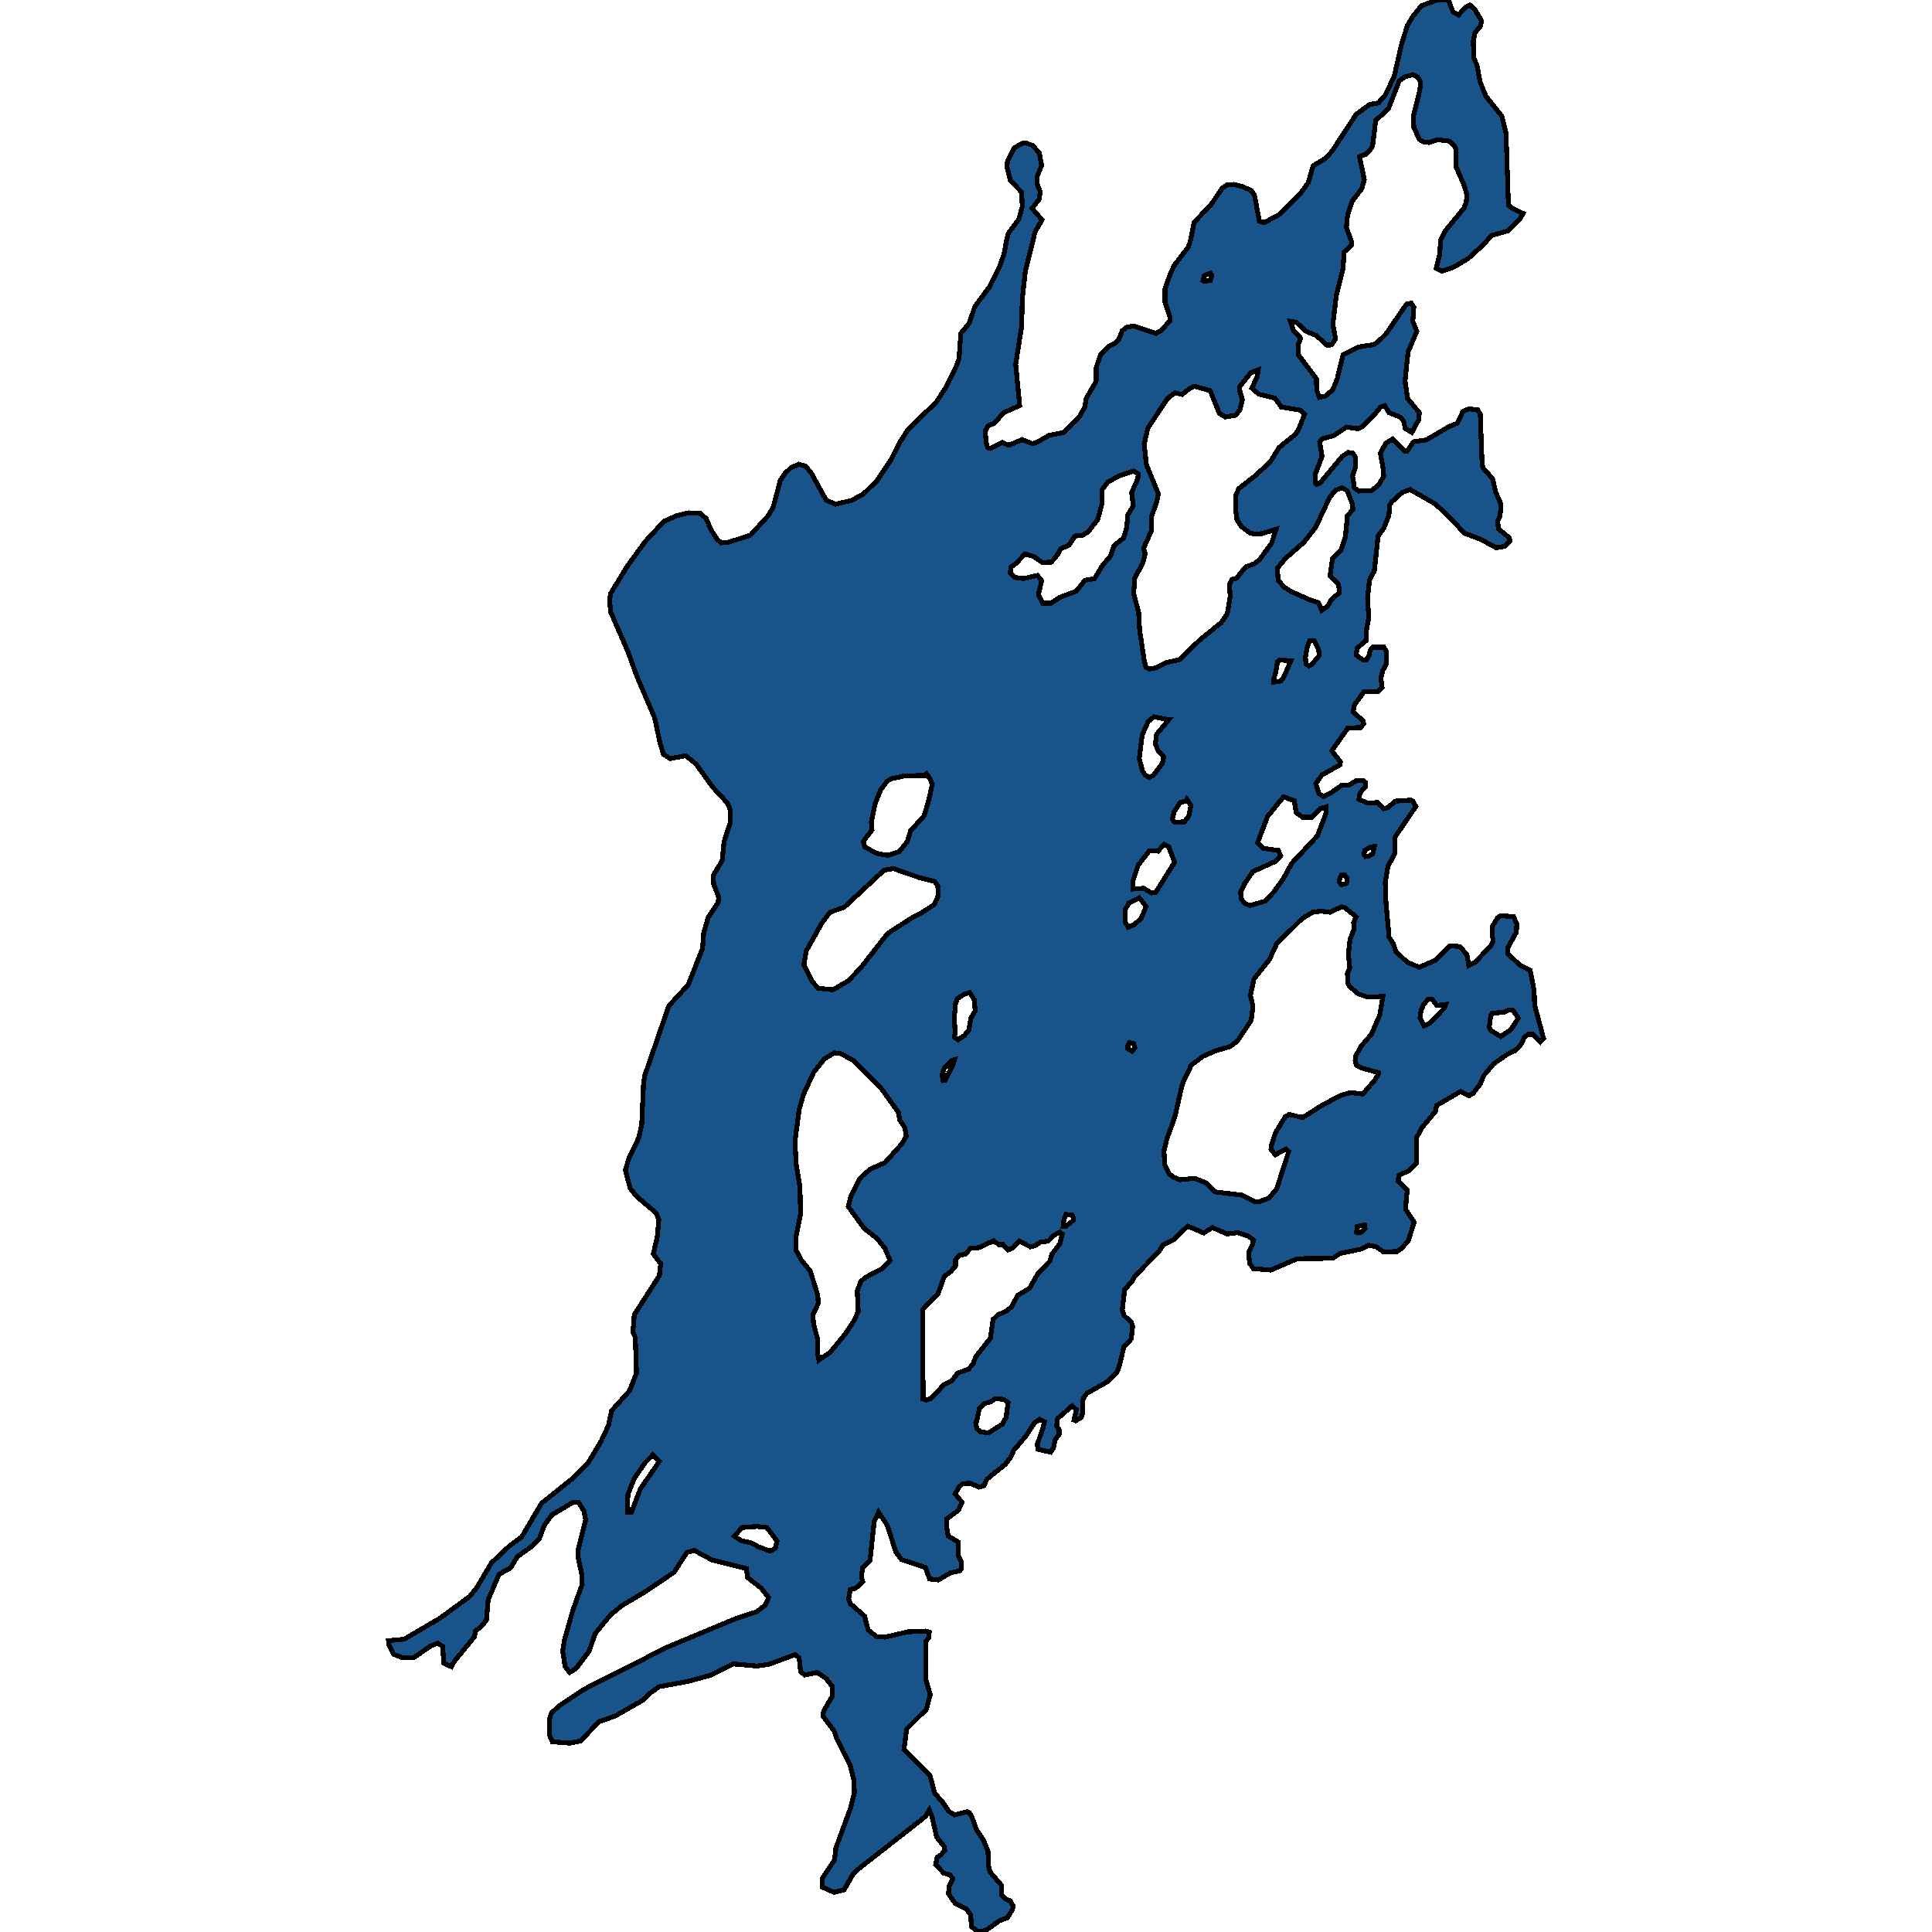 <svg xmlns="http://www.w3.org/2000/svg" width="400" height="400"><path style="stroke: black; fill: #18548a; shape-rendering: crispEdges; stroke-width: 1px;" d="M202.52,400L201.116,398.892L200.992,396.527L200.124,395.27L197.769,394.088L196.364,392.093L196.571,390.319L197.273,388.989L196.653,388.176L195.372,387.806L193.72,386.033L194.009,384.555L194.794,384.037L195.62,383.077L195.496,382.338L193.926,380.342L192.934,376.056L192.397,374.725L191.612,376.056L190.538,376.943L177.77,386.92L176.572,388.102L174.754,391.28L172.688,391.797L170.209,390.689L170.209,388.915L172.771,385.072L173.06,382.633L176.159,374.134L176.903,371.104L176.737,368.443L175.994,365.413L173.267,360.018L172.688,358.392L170.374,355.288L170.54,354.179L172.358,351.149L172.316,349.153L171.035,347.527L169.217,346.27L166.573,346.788L165.746,346.049L165.457,343.24L164.631,342.575L159.218,344.57L156.698,344.94L151.781,344.496L147.07,346.862L142.443,348.118L136.41,349.227L134.592,350.557L133.063,352.035L127.361,355.288L124.014,356.47L120.172,360.461L117.94,360.905L114.346,360.609L113.767,359.279L113.808,355.731L114.139,354.696L115.709,353.218L120.791,349.818L123.477,348.414L138.311,340.949L152.524,335.035L156.656,333.705L158.433,332.3L159.135,330.748L157.607,328.826L154.756,326.609L154.549,324.761L147.442,322.987L143.723,320.991L142.195,321.435L139.592,325.5L133.559,329.566L128.725,332.448L126.369,334.37L123.229,338.214L121.99,341.836L119.263,345.457L117.94,346.27L116.99,345.014L116.494,341.762L116.866,339.544L118.643,333.261L120.543,328.013L120.419,325.87L119.717,322.543L119.676,320.991L121.246,314.634L120.915,312.86L119.758,311.012L118.56,311.086L114.222,313.673L112.734,315.743L111.701,318.478L110.296,320.03L107.156,322.248L105.71,324.613L103.313,325.944L101.082,331.192L100.71,335.405L99.677,336.735L98.438,337.696L98.231,338.879L94.058,343.979L93.479,345.088L91.868,344.349L91.661,340.875L90.628,340.209L89.141,340.801L85.711,343.166L83.398,343.24L81.497,342.501L80.464,340.431L80.423,339.692L83.645,339.396L91.083,335.035L97.239,330.526L98.768,328.605L101.743,323.578L105.503,320.03L108.024,318.182L112.114,311.233L118.23,306.355L121.659,303.028L124.427,298.445L125.998,295.044L126.617,292.087L130.336,287.947L131.782,284.251L131.534,276.932L130.997,275.675L131.162,274.344L131.328,272.2L136.534,264.067L136.782,261.627L135.253,259.631L136.079,256.082L136.41,252.533L135.831,251.129L131.741,247.653L130.46,246.027L129.468,242.256L130.212,239.816L132.195,235.675L132.857,232.939L133.228,224.436L133.518,222.587L138.476,208.242L142.484,203.879L145.459,196.336L145.707,193.082L146.616,189.976L148.682,186.87L148.806,185.76L147.773,183.098L147.649,181.249L149.508,178.217L149.921,174.223L151.161,170.451L151.202,167.641L150.582,166.236L147.566,162.981L144.095,158.174L141.988,156.473L138.724,157.064L137.36,156.177L136.658,153.884L135.542,148.633L131.865,140.053L130.047,135.023L126.411,126.664L126.204,124.075L126.452,122.818L129.84,117.27L133.6,112.092L137.443,107.949L140.087,106.766L142.566,106.174L145.004,106.322L146.203,107.358L147.194,109.651L148.475,111.648L149.343,112.388L150.624,112.314L155.334,110.834L159.177,106.618L160.127,104.843L161.532,99.516L162.565,97.963L163.722,96.853L165.375,96.113L166.738,96.483L167.895,97.815L171.035,103.511L172.936,104.399L176.365,103.585L178.762,102.253L181.572,99.516L184.547,95.078L186.282,91.601L187.935,89.011L190.538,86.422L193.802,83.315L195.827,80.208L197.769,76.361L198.554,74.289L198.926,69.036L200.661,66.891L201.859,63.413L205,59.196L206.776,55.645L207.892,52.537L208.264,50.391L208.76,48.32L210.95,45.36L211.652,42.77L211.528,39.811L209.173,37.295L208.47,34.557L208.594,33.373L209.958,30.635L211.776,29.6L212.354,29.6L213.842,30.117L215.205,31.745L215.66,34.261L214.71,36.629L214.792,38.257L215.371,39.663L215.123,41.29L213.677,43.14L215.743,45.508L214.296,48.024L212.272,56.236L211.652,61.934L211.528,67.556L210.288,75.399L211.115,83.981L207.768,85.46L205.826,87.68L204.628,88.124L203.967,89.233L204.173,91.601L204.462,92.636L205.041,92.858L207.52,91.601L208.842,92.192L211.611,91.009L213.677,91.823L214.462,91.675L217.23,90.121L220.246,89.529L223.511,86.2L224.626,84.203L224.874,82.501L226.94,78.95L226.981,75.991L227.849,73.475L229.667,71.626L230.783,71.108L231.609,70.368L232.312,68.518L233.221,67.778L234.667,67.482L239.294,69.036L240.369,68.444L242.269,66.373L242.187,65.485L241.195,62.525L241.195,59.788L242.352,56.532L243.137,54.905L245.988,51.205L246.401,50.095L247.228,46.026L250.699,42.4L253.012,38.997L253.921,38.331L255.409,38.183L257.227,38.627L259.086,39.441L259.747,40.477L260.739,45.804L261.731,46.1L264.871,44.398L269.251,40.033L270.862,37.813L271.854,34.335L274.54,32.707L275.779,31.301L280.779,23.68L283.588,21.608L285.365,21.312L286.853,19.61L288.671,15.762L290.2,9.028L291.398,5.254L292.555,3.33L294.29,1.184L297.554,0L299.868,0L300.86,2.516L301.975,3.108L303.504,1.406L304.331,1.036L305.281,1.85L306.727,4.292L306.521,5.402L305.405,6.734L305.033,8.436L305.116,12.062L305.777,13.394L306.438,16.946L307.636,19.906L310.942,24.05L311.809,27.602L312.305,42.474L312.966,43.066L315.322,44.176L314.743,45.286L312.181,47.802L308.793,48.764L307.182,50.613L303.917,53.573L300.901,55.349L298.546,56.162L297.348,55.571L298.091,52.611L298.257,49.651L299.166,47.876L303.05,43.14L303.546,42.03L303.711,40.329L303.05,38.183L301.397,34.409L301.48,31.005L300.984,30.044L300.116,29.23L297.637,28.934L295.86,29.526L294.745,29.378L293.836,28.86L292.72,26.344L292.596,24.198L293.96,18.648L294.125,16.946L293.464,15.91L292.596,15.466L290.861,15.91L289.704,16.724L287.472,22.496L284.828,24.938L284.167,30.265L283.63,31.153L282.721,31.967L281.481,32.411L282.473,37.221L281.936,39.071L279.952,41.66L279.002,44.546L278.754,47.062L279.828,50.021L279.87,50.761L278.3,52.167L278.052,55.645L276.688,61.046L275.944,67.187L276.523,70.146L275.697,71.404L274.746,71.478L272.515,69.48L270.242,68.518L268.424,66.743L267.143,66.521L267.763,68.37L269.292,69.998L268.755,71.404L268.879,73.549L272.556,78.432L272.598,80.652L273.135,82.279L274.416,81.983L275.903,80.725L276.853,78.432L278.052,73.475L281.233,71.848L284.456,71.33L285.241,70.812L286.977,69.11L291.191,62.969L292.183,62.747L292.72,63.561L292.513,66.521L293.34,68.592L291.522,72.883L290.902,78.876L291.439,82.501L293.877,85.46L293.712,86.94L292.307,89.529L290.943,88.715L290.613,87.236L289.91,86.348L287.596,85.46L286.687,83.981L285.82,84.277L284.332,86.126L282.101,88.272L281.233,88.789L278.795,88.419L276.151,90.195L273.755,90.861L273.217,91.527L273.713,94.486L272.267,98.333L272.308,100.034L272.598,100.256L273.259,100.034L277.886,94.486L279.085,93.672L280.076,93.82L280.696,94.708L280.614,96.853L280.035,98.555L280.407,100.996L281.316,101.662L283.919,101.588L285.489,100.33L286.481,98.555L286.357,96.927L285.778,93.82L286.935,91.749L288.381,90.861L290.861,93.45L291.274,93.45L292.679,91.453L295.282,91.083L299.951,88.346L301.728,87.606L302.884,85.164L304.124,84.646L305.942,84.868L306.479,85.756L306.851,96.113L307.099,96.927L309.041,99.146L309.661,101.883L310.776,104.399L310.57,106.766L310.074,107.949L310.239,109.503L312.512,111.352L312.594,112.018L311.479,113.128L309.785,113.424L306.521,111.648L303.174,110.391L300.24,107.21L297.141,104.325L291.935,101.366L290.323,101.957L288.092,103.955L287.72,104.621L287.555,106.692L286.522,109.355L285.324,110.982L284.539,118.232L283.547,120.081L283.134,123.854L283.382,127.922L282.969,129.993L282.803,132.656L280.985,134.209L280.779,135.615L282.225,136.65L282.845,136.65L283.423,135.763L283.671,134.653L284.25,133.987L286.522,133.987L287.059,134.875L286.977,137.612L286.274,138.869L285.902,140.423L286.15,142.272L285.2,143.233L282.39,143.233L280.407,145.97L280.159,147.375L282.184,149.224L282.349,149.816L281.729,150.63L279.085,150.704L275.738,155.437L277.515,157.73L277.473,158.322L273.672,160.467L272.432,162.242L273.093,164.313L274.002,164.904L275.738,164.017L277.845,162.538L279.167,162.612L280.903,161.576L282.225,161.576L282.762,162.02L282.721,162.833L281.564,164.165L281.357,165.496L283.093,166.236L285.159,166.162L286.439,167.419L287.349,167.197L288.877,165.866L292.142,165.644L292.555,165.866L293.133,166.975L288.753,173.41L288.836,176.59L287.349,179.4L286.811,182.728L286.894,186.13L287.596,194.043L288.423,195.3L289.001,197.001L291.356,199.22L293.836,200.255L297.1,198.85L300.157,195.818L302.265,195.966L303.711,197.667L304.083,199.885L305.322,199.294L308.587,195.892L309.165,194.783L308.917,193.525L309,191.75L310.074,189.976L310.735,189.606L313.338,189.754L314.041,191.233L313.958,193.008L312.14,196.262L312.181,197.445L314.743,199.885L316.809,200.92L317.635,205.136L317.718,208.02L319.577,214.971L318.916,215.71L317.387,214.157L316.396,214.157L315.569,214.823L315.032,216.08L313.793,217.485L312.264,218.15L309.206,220.295L307.223,222.661L306.479,224.436L304.992,226.358L304.165,226.876L302.389,225.989L297.43,228.872L297.182,230.129L294.414,233.457L293.298,235.527L293.257,240.851L291.646,242.404L289.58,243.365L289.497,244.548L291.356,246.396L290.985,250.315L292.803,253.051L291.563,256.896L290.2,258.448L289.208,259.114L286.439,259.188L284.952,258.153L283.341,257.783L281.894,258.596L277.515,259.483L275.944,260.518L268.631,260.592L263.094,262.958L259.499,262.663L258.714,261.554L258.508,259.262L259.293,257.783L259.541,256.748L258.466,255.934L256.235,255.195L254.087,255.491L251.029,254.16L249.211,255.269L245.905,253.864L242.972,256.674L240.865,257.709L239.914,259.114L234.832,264.363L234.46,265.176L232.849,267.025L232.353,271.239L232.725,272.348L234.254,273.753L234.501,274.64L234.212,277.227L232.683,278.854L231.816,282.624L231.237,284.177L229.378,286.025L225.039,288.465L224.337,289.426L224.13,290.239L224.13,292.752L223.8,293.492L222.725,294.157L222.354,294.009L222.849,291.865L221.982,291.052L218.965,293.713L218.759,295.266L219.296,296.005L219.296,296.966L218.47,298.075L218.139,299.701L217.519,300.662L214.916,300.071L214.751,299.036L215.949,295.635L216.238,294.379L215.205,293.861L214.172,294.601L212.396,297.336L209.875,300.293L209.255,301.697L208.14,303.176L204.297,306.281L203.719,307.611L202.686,307.907L200.909,307.094L199.339,307.168L198.513,307.907L197.769,309.311L199.174,311.012L198.471,312.638L195.992,314.486L195.992,316.186L196.323,318.034L198.347,319.217L198.347,322.026L199.05,323.356L199.091,324.687L198.76,325.204L196.777,325.648L194.257,327.126L192.439,326.904L191.612,324.539L190.538,324.17L186.654,322.913L185.456,321.287L183.72,315.817L181.902,313.082L180.993,315.003L180.126,323.135L178.597,324.539L178.349,326.535L178.638,327.496L177.151,328.826L176.035,329.122L175.704,331.118L176.118,332.079L179.01,334.592L179.754,337.475L181.448,338.805L183.224,338.953L188.017,337.844L190.538,337.77L191.654,337.696L192.397,337.918L192.232,339.175L191.736,339.766L191.695,347.749L192.604,350.853L191.736,354.105L190.538,355.14L187.728,357.948L187.15,362.235L190.538,365.635L192.521,367.483L193.513,371.252L195.207,373.173L196.447,375.021L197.645,375.76L200.248,375.095L200.702,375.317L201.24,376.204L202.19,378.864L203.677,381.081L204.545,383.298L204.71,386.624L205,387.585L207.396,390.393L207.396,392.314L208.305,393.201L209.173,393.571L209.793,394.679L209.627,395.344L208.594,397.044L206.983,397.635L204.173,399.631ZM259.417,208.315L259.045,211.273L256.235,215.488L254.706,216.672L251.69,217.559L249.128,218.668L246.649,220.517L244.79,224.436L243.261,231.165L241.567,235.897L240.989,238.263L241.154,241.221L242.021,242.995L243.013,243.735L244.335,244.252L247.31,243.956L249.789,244.918L251.566,246.766L257.062,247.432L259.747,248.763L260.78,248.763L262.764,248.023L264.334,246.101L266.813,238.411L266.234,237.893L264.045,239.076L263.136,237.967L263.259,237.006L264.045,234.566L266.069,231.239L266.937,230.721L269.664,231.387L273.672,228.872L277.515,226.802L279.581,226.21L282.142,226.506L284.58,223.696L285.365,222.439L285.365,222.07L281.812,221.108L280.82,220.517L280.572,219.629L280.696,218.594L281.812,216.598L283.96,214.083L285.654,210.164L286.316,206.319L283.01,206.393L281.233,205.801L279.333,204.174L279.043,203.435L278.961,201.512L279.457,200.329L279.167,197.593L279.498,194.561L280.366,192.268L280.242,191.011L280.779,189.828L278.424,187.905L277.762,187.757L275.325,188.866L273.465,188.644L271.771,188.866L269.581,190.197L264.334,195.374L262.846,198.628L259.623,202.695L258.88,206.097ZM238.344,107.136L238.427,109.799L236.774,113.498L237.105,114.681L236.567,116.678L234.956,119.637L234.708,122.892L235.741,126.738L235.948,130.437L236.898,136.724L237.27,138.13L237.931,138.499L239.253,138.277L241.484,137.168L244.17,136.576L248.385,132.508L252.847,128.884L254.087,127.108L254.706,123.484L254.541,121.043L255.078,119.933L255.987,119.711L257.929,117.344L259.623,116.752L260.78,115.865L263.259,112.462L264.21,109.577L261.318,110.465L260.037,110.613L258.838,110.391L257.062,109.059L256.111,107.654L255.822,105.582L255.822,102.623L256.483,101.144L259.995,98.407L263.053,95.521L264.83,92.636L268.3,89.825L269.003,88.567L270.077,85.756L269.292,84.942L265.284,84.277L263.962,82.427L260.615,81.613L259.169,80.356L260.285,77.988L260.491,76.582L258.962,77.174L256.648,80.06L256.731,81.169L257.227,82.723L256.69,84.868L255.822,85.978L253.673,86.348L252.434,85.534L250.533,80.873L247.31,79.986L246.319,80.43L244.749,81.687L243.261,81.317L241.732,82.501L237.642,88.641L236.898,91.97L237.352,96.187L239.832,102.253L239.46,103.955ZM164.59,236.341L164.837,240.999L165.623,245.731L165.746,251.276L164.796,256.156L164.837,258.892L165.912,260.888L167.771,263.18L169.3,268.134L169.424,269.834L168.308,272.274L168.432,274.048L169.259,277.227L169.259,280.037L169.548,281.589L171.903,279.963L175.043,276.118L176.944,273.235L177.688,271.461L177.481,267.246L178.225,265.324L179.217,264.437L182.687,262.663L184.257,260.962L183.224,258.448L181.613,256.452L178.886,254.308L175.622,249.798L176.118,247.801L177.894,244.178L178.555,243.439L180.208,242.034L183.224,240.703L186.613,236.932L187.646,235.232L187.356,233.531L186.241,231.83L186.034,230.351L182.481,225.397L176.655,219.555L173.928,218.077L172.688,218.003L170.663,219.26L168.474,221.996L166.366,226.58L165.457,229.76ZM191.116,289.647L191.736,289.869L192.645,289.573L194.174,288.095L195.331,286.69L197.025,285.877L198.306,284.251L200.455,283.511L201.446,282.402L202.025,280.85L205.041,277.079L205.619,273.161L206.611,272.2L208.222,271.535L209.503,270.5L210.66,268.208L213.139,266.729L214.834,263.772L217.354,261.11L217.809,259.631L219.42,257.487L219.916,255.491L219.42,255.121L218.263,255.713L217.023,256.97L215.412,257.191L214.255,257.931L213.346,258.153L210.991,256.97L209.793,258.3L208.677,258.818L207.644,257.635L206.859,257.709L205.702,256.896L202.686,258.3L200.95,258.448L199.876,259.631L198.554,259.927L197.851,260.814L197.851,262.071L196.942,263.18L195.496,264.289L194.215,267.838L190.992,271.165L191.116,287.799ZM166.449,199.737L168.226,203.287L169.424,204.618L172.481,204.914L175.622,203.065L178.184,200.403L183.803,193.23L188.761,190.05L190.538,189.162L193.472,187.239L194.215,185.538L194.174,183.394L193.513,182.506L190.538,181.767L185.001,179.844L183.059,180.14L174.795,187.831L171.862,188.866L170.126,191.159L166.903,196.927ZM214.999,123.114L215.867,124.889L217.602,124.889L219.337,123.706L222.849,122.374L224.626,120.155L226.609,119.785L228.262,117.048L229.956,115.051L230.617,112.98L232.642,111.352L233.262,109.281L233.51,106.618L234.625,104.695L234.295,101.957L235.534,99.22L235.7,98.185L234.708,97.519L231.65,98.555L229.378,99.812L228.18,101.366L228.138,104.325L227.271,107.58L225.246,110.169L224.048,110.834L222.56,110.982L221.279,112.906L219.544,113.645L218.965,114.829L217.685,116.382L215.784,116.456L213.966,115.199L212.23,114.681L210.33,116.678L209.297,117.418L209.173,118.602L210.164,119.563L211.983,119.785L214.792,119.119L215.66,120.229ZM264.458,117.64L264.623,120.081L265.78,121.487L267.309,122.448L270.904,124.075L273.011,124.815L273.631,126.369L274.829,125.555L275.697,124.075L277.267,122.744L277.267,121.782L277.019,120.895L275.366,119.193L275.862,115.717L277.597,113.941L278.548,111.13L278.961,106.84L280.118,105.434L279.994,104.325L278.919,101.588L277.804,100.996L276.482,101.514L275.283,102.993L272.391,109.207L269.912,112.314L266.193,115.569ZM265.16,177.181L264.045,178.365L259.417,180.435L257.681,182.95L256.855,184.725L256.979,186.13L257.805,187.091L258.838,187.461L261.896,186.574L263.673,184.725L265.656,181.989L267.433,178.734L272.763,173.04L274.581,168.232L274.54,167.049L273.341,167.419L271.565,169.194L269.664,169.194L268.342,168.232L267.97,165.792L265.739,164.978L262.433,169.046L260.367,174.519L261.524,175.628L264.664,176.072ZM180.415,170.229L180.539,171.856L178.762,174.149L179.01,175.332L181.448,176.664L183.844,177.107L186.199,176.294L187.852,174.223L188.513,172.004L190.538,169.786L191.323,168.898L192.315,165.57L193.017,162.316L192.48,161.132L191.778,160.171L191.447,160.541L190.538,160.541L187.067,160.689L184.671,161.206L183.679,161.724L182.315,163.573L181.159,166.457ZM234.543,184.059L236.774,183.911L238.385,184.873L239.294,184.725L243.178,178.513L241.939,175.258L241.03,174.815L239.749,176.22L237.972,176.146L235.658,179.104L234.625,182.21ZM235.865,157.064L236.567,159.653L237.105,160.467L237.931,160.984L238.84,160.467L240.658,158.026L240.947,156.695L239.79,155.437L239.212,154.032L239.46,152.035L242.021,148.928L241.608,148.928L238.923,148.411L237.724,149.372L236.485,152.183ZM202.025,294.527L202.231,295.783L203.058,296.449L204.628,296.67L207.561,294.822L208.305,293.418L208.718,290.387L207.809,289.721L206.074,289.573L205.082,290.239L203.76,290.608L202.768,291.643L202.19,294.305ZM197.603,214.749L198.347,215.267L199.669,214.379L200.578,213.27L200.992,210.83L201.901,209.277L201.694,206.984L200.785,205.505L199.628,205.875L198.182,206.763L197.81,207.872L197.562,210.978L197.769,213.64ZM152.029,318.034L153.475,318.995L155.582,319.439L157.028,320.252L159.466,321.139L160.54,320.547L160.871,319.069L158.764,316.26L156.78,316.038L153.681,316.26ZM129.882,313.155L130.708,313.155L132.567,308.277L136.493,302.584L135.129,301.254L133.6,302.806L131.328,306.059L130.005,309.385ZM308.339,212.678L308.71,213.344L310.694,214.601L312.801,213.196L314.371,210.756L313.173,209.129L312.223,209.129L311.396,209.573L308.958,209.794L308.628,210.312ZM232.931,188.349L232.973,190.937L233.592,191.972L234.791,191.455L236.278,190.124L237.27,187.683L235.906,185.908L233.716,187.017ZM294.001,210.682L294.827,212.383L296.026,211.865L299.042,208.685L299.29,207.946L297.472,208.168L296.521,206.91L295.695,206.91L294.745,207.946L294.207,209.277ZM242.724,169.638L243.178,170.229L245.203,170.155L246.112,168.972L246.567,166.753L245.74,165.496L245.534,165.866L244.335,166.162L243.054,168.159ZM270.366,137.39L270.986,137.908L271.565,137.612L273.135,135.689L273.011,134.505L272.06,132.656L271.151,132.656L270.656,133.913L270.284,136.058ZM263.631,141.236L265.16,141.014L265.739,140.275L267.267,136.798L264.995,136.65L264.499,137.02L264.127,139.239L263.631,140.866ZM195.042,222.439L195.248,223.696L195.703,223.622L197.273,220.443L197.603,219.408L197.066,219.555L195.538,221.108ZM220.122,253.864L220.66,253.864L222.188,252.681L222.271,252.312L221.94,251.572L220.701,251.424L220.288,252.385ZM282.39,176.886L282.721,177.329L283.382,177.255L284.208,176.738L284.539,175.258L283.836,175.332L283.051,175.776L282.597,176.072ZM277.267,182.58L277.762,183.172L278.63,182.95L278.919,182.58L278.837,181.693L278.424,181.175L277.762,181.175L277.432,181.693ZM281.233,255.269L281.977,255.047L282.638,254.382L282.514,253.642L281.894,253.716L280.985,253.938L280.861,255.121ZM249.087,58.086L249.335,58.234L250.575,58.086L250.905,57.05L250.575,56.532L249.294,57.124ZM234.377,217.633L234.956,216.967L234.708,216.08L233.84,215.858L233.51,216.45L233.51,217.115Z"></path></svg>